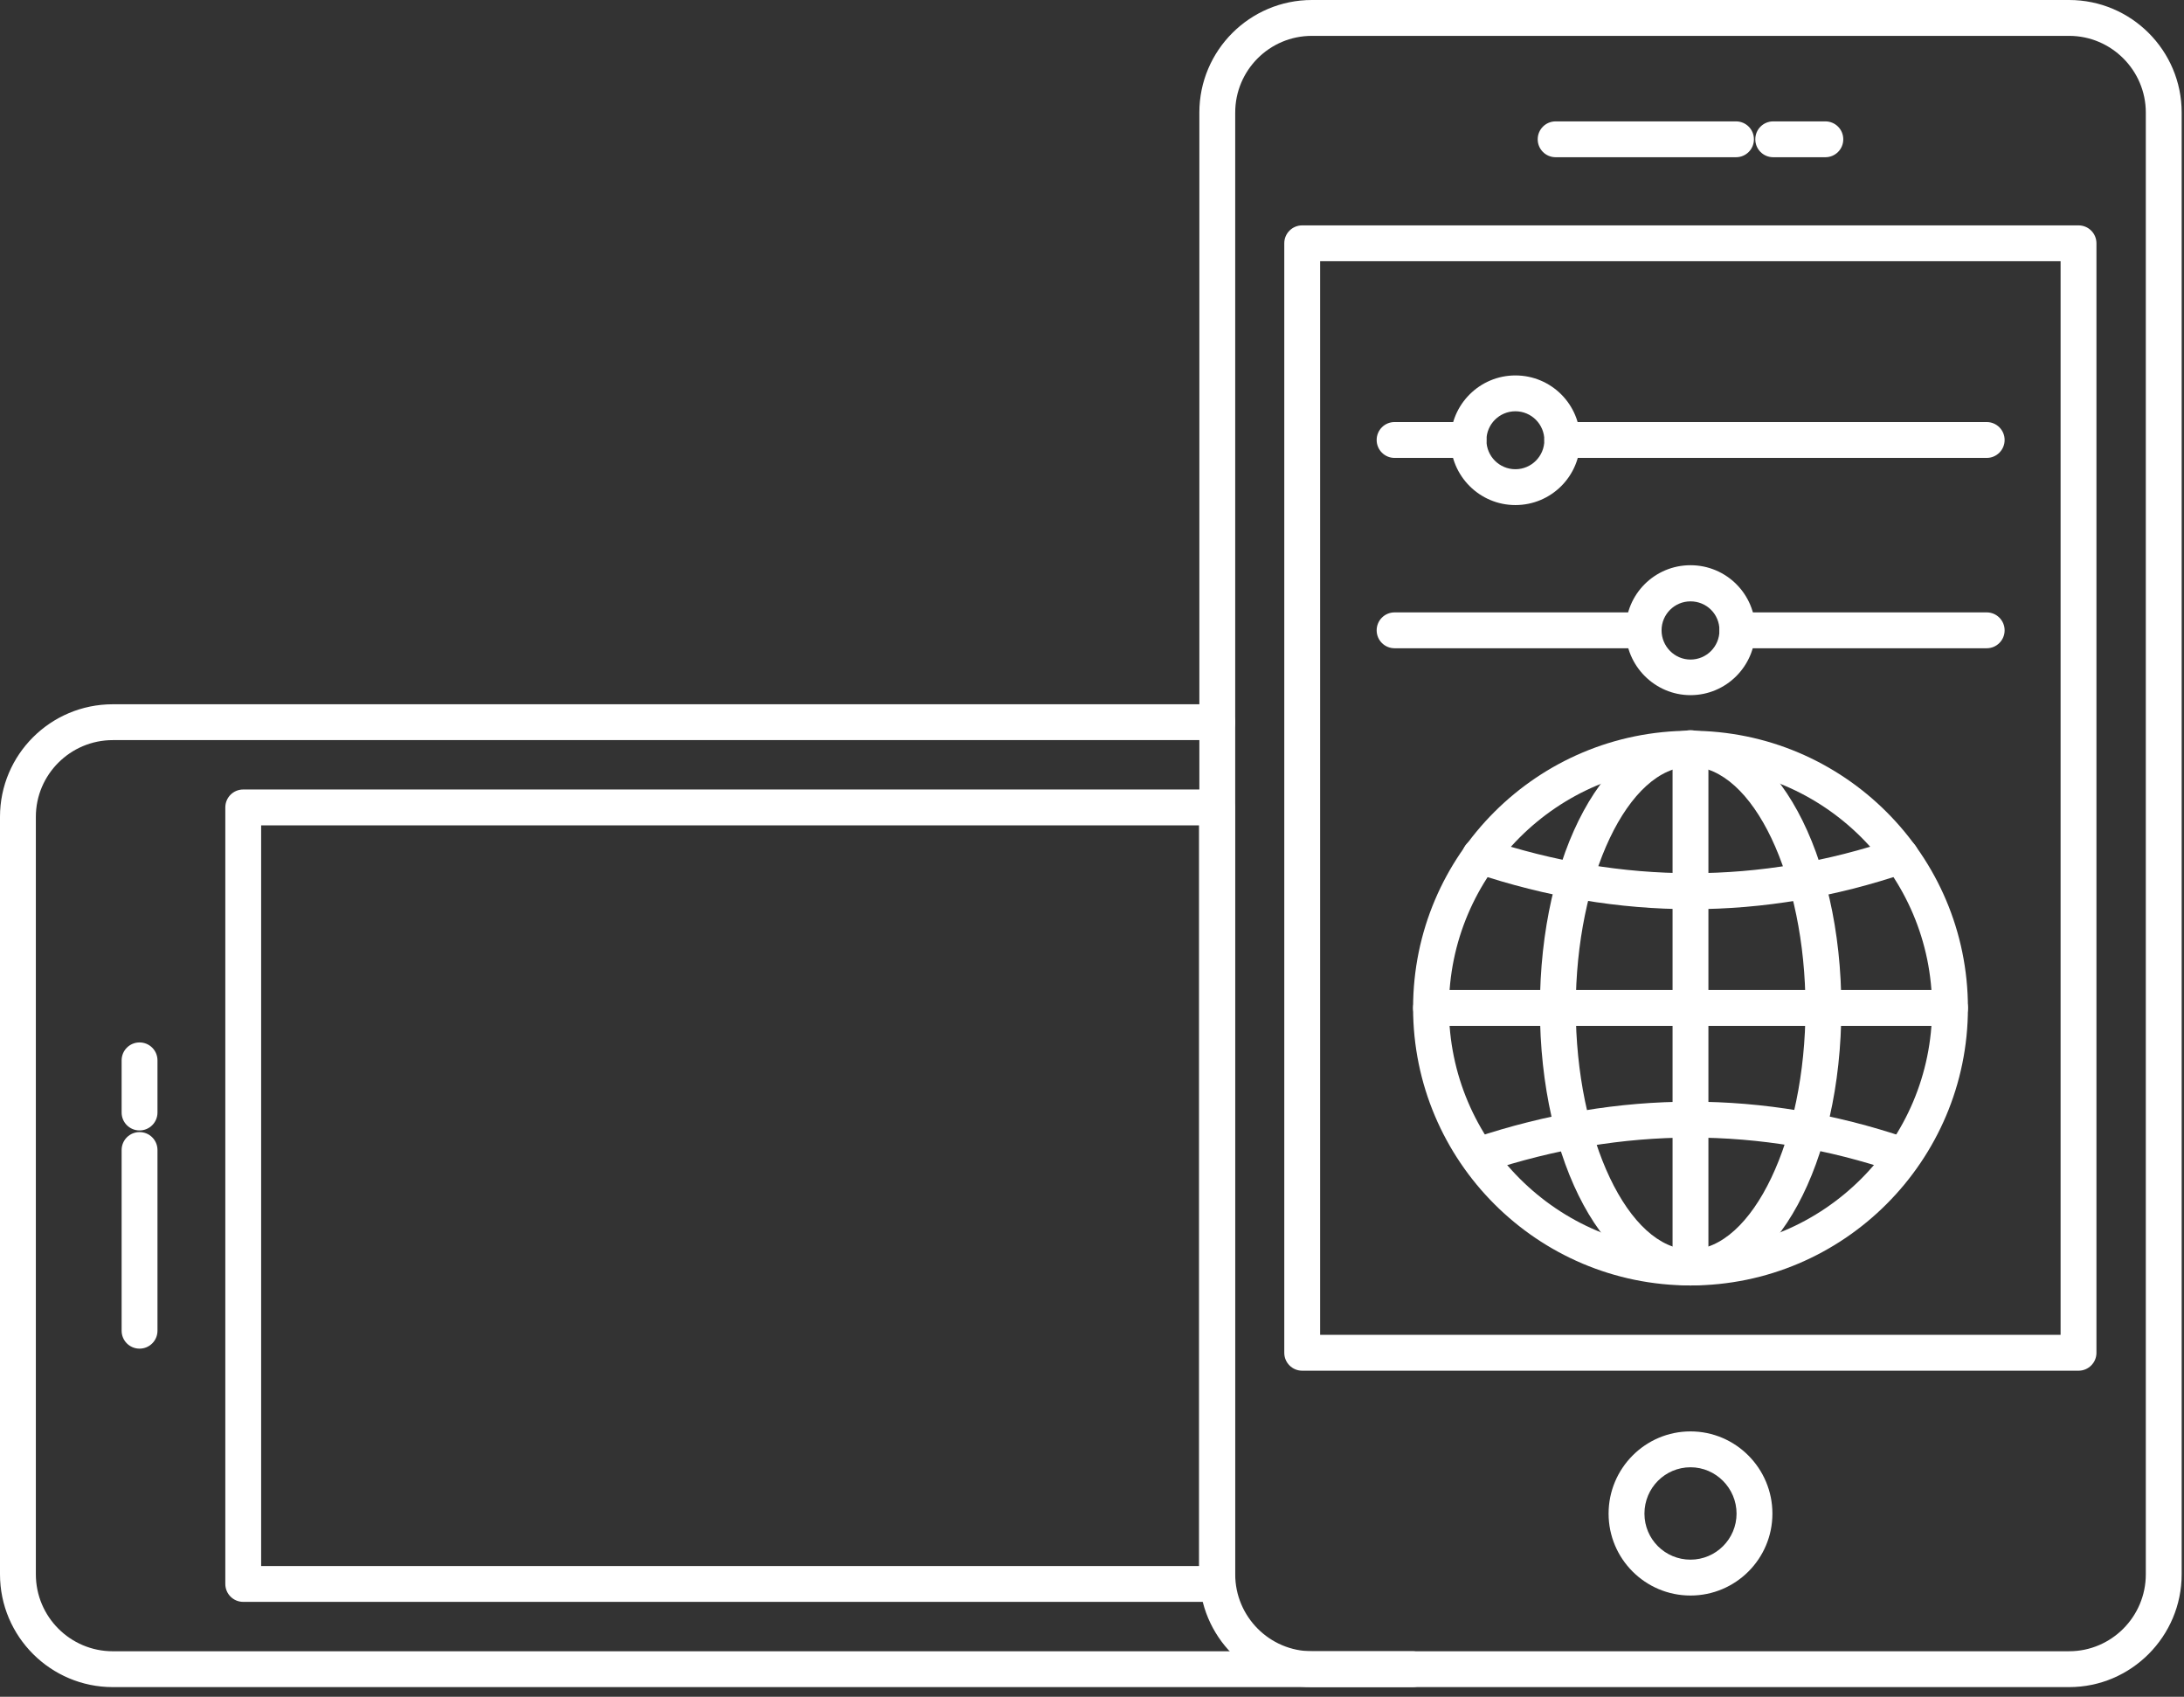 <svg width="103" height="80" viewBox="0 0 103 80" fill="none" xmlns="http://www.w3.org/2000/svg">
<rect x="0" y="0" width="103" height="80" fill="#333333" stroke="none"/>
<path d="M66.616 79.544H5.319C2.393 79.544 0 77.164 0 74.225V38.511C0 35.585 2.38 33.205 5.319 33.205H57.408C57.876 33.205 58.253 33.582 58.253 34.05C58.253 34.518 57.876 34.895 57.408 34.895H5.319C3.317 34.895 1.691 36.521 1.691 38.511V74.225C1.691 76.228 3.317 77.854 5.319 77.854H66.616C67.084 77.854 67.462 78.231 67.462 78.699C67.462 79.167 67.084 79.544 66.616 79.544Z" fill="white"/>
<path d="M97.584 79.544H61.869C58.943 79.544 56.563 77.164 56.563 74.225V5.306C56.563 2.38 58.943 0 61.869 0H97.584C100.51 0 102.89 2.38 102.89 5.306V74.225C102.89 77.151 100.51 79.544 97.584 79.544ZM61.869 1.691C59.867 1.691 58.254 3.317 58.254 5.306V74.225C58.254 76.227 59.88 77.853 61.869 77.853H97.584C99.573 77.853 101.199 76.227 101.199 74.225V5.306C101.199 3.317 99.573 1.691 97.584 1.691H61.869Z" fill="white"/>
<path d="M79.726 75.226C77.593 75.226 75.863 73.496 75.863 71.364C75.863 69.231 77.593 67.488 79.726 67.488C81.859 67.488 83.589 69.231 83.589 71.364C83.589 73.496 81.859 75.226 79.726 75.226ZM79.726 69.179C78.529 69.179 77.554 70.154 77.554 71.364C77.554 72.573 78.529 73.535 79.726 73.535C80.923 73.535 81.898 72.56 81.898 71.364C81.898 70.167 80.923 69.179 79.726 69.179Z" fill="white"/>
<path d="M98.025 64.626H61.414C60.946 64.626 60.568 64.249 60.568 63.781V11.471C60.568 11.003 60.946 10.626 61.414 10.626H98.025C98.493 10.626 98.871 11.003 98.871 11.471V63.781C98.871 64.249 98.493 64.626 98.025 64.626ZM62.259 62.935H97.18V12.316H62.259V62.935Z" fill="white"/>
<path d="M86.086 7.413H83.627C83.159 7.413 82.782 7.036 82.782 6.568C82.782 6.1 83.159 5.723 83.627 5.723H86.086C86.554 5.723 86.931 6.1 86.931 6.568C86.931 7.036 86.554 7.413 86.086 7.413ZM81.872 7.413H73.366C72.898 7.413 72.52 7.036 72.52 6.568C72.52 6.1 72.898 5.723 73.366 5.723H81.872C82.34 5.723 82.717 6.1 82.717 6.568C82.717 7.036 82.34 7.413 81.872 7.413Z" fill="white"/>
<path d="M57.395 75.525H11.471C11.003 75.525 10.626 75.148 10.626 74.68V38.069C10.626 37.6 11.003 37.223 11.471 37.223H57.395C57.863 37.223 58.24 37.6 58.24 38.069V74.68C58.24 75.148 57.863 75.525 57.395 75.525ZM12.316 73.835H56.549V38.914H12.316V73.835Z" fill="white"/>
<path d="M6.581 63.586C6.113 63.586 5.736 63.209 5.736 62.741V54.222C5.736 53.754 6.113 53.376 6.581 53.376C7.049 53.376 7.427 53.754 7.427 54.222V62.741C7.427 63.209 7.049 63.586 6.581 63.586ZM6.581 53.298C6.113 53.298 5.736 52.921 5.736 52.453V49.995C5.736 49.527 6.113 49.149 6.581 49.149C7.049 49.149 7.427 49.527 7.427 49.995V52.453C7.427 52.921 7.049 53.298 6.581 53.298Z" fill="white"/>
<path d="M93.694 21.59H73.678C73.21 21.59 72.833 21.212 72.833 20.744C72.833 20.276 73.21 19.899 73.678 19.899H93.694C94.162 19.899 94.54 20.276 94.54 20.744C94.54 21.212 94.162 21.59 93.694 21.59ZM69.256 21.59H65.771C65.302 21.59 64.925 21.212 64.925 20.744C64.925 20.276 65.302 19.899 65.771 19.899H69.256C69.725 19.899 70.102 20.276 70.102 20.744C70.102 21.212 69.725 21.59 69.256 21.59Z" fill="white"/>
<path d="M71.468 23.813C69.777 23.813 68.411 22.435 68.411 20.757C68.411 19.079 69.777 17.701 71.468 17.701C73.158 17.701 74.524 19.066 74.524 20.757C74.524 22.448 73.158 23.813 71.468 23.813ZM71.468 19.391C70.713 19.391 70.102 20.003 70.102 20.757C70.102 21.511 70.713 22.123 71.468 22.123C72.222 22.123 72.833 21.511 72.833 20.757C72.833 20.003 72.222 19.391 71.468 19.391Z" fill="white"/>
<path d="M93.694 30.564H81.937C81.469 30.564 81.092 30.187 81.092 29.719C81.092 29.251 81.469 28.873 81.937 28.873H93.694C94.162 28.873 94.54 29.251 94.54 29.719C94.54 30.187 94.162 30.564 93.694 30.564ZM77.515 30.564H65.771C65.302 30.564 64.925 30.187 64.925 29.719C64.925 29.251 65.302 28.873 65.771 28.873H77.515C77.983 28.873 78.36 29.251 78.36 29.719C78.36 30.187 77.983 30.564 77.515 30.564Z" fill="white"/>
<path d="M79.726 32.775C78.049 32.775 76.67 31.397 76.67 29.706C76.67 28.015 78.035 26.649 79.726 26.649C81.417 26.649 82.783 28.015 82.783 29.706C82.783 31.397 81.417 32.775 79.726 32.775ZM79.726 28.353C78.972 28.353 78.361 28.965 78.361 29.719C78.361 30.473 78.972 31.097 79.726 31.097C80.481 31.097 81.092 30.486 81.092 29.719C81.092 28.951 80.481 28.353 79.726 28.353Z" fill="white"/>
<path d="M79.727 60.607C72.508 60.607 66.643 54.742 66.643 47.523C66.643 40.305 72.508 34.453 79.727 34.453C86.945 34.453 92.81 40.318 92.81 47.523C92.81 54.729 86.945 60.607 79.727 60.607ZM79.727 36.143C73.445 36.143 68.333 41.255 68.333 47.523C68.333 53.792 73.445 58.917 79.727 58.917C86.008 58.917 91.12 53.805 91.12 47.523C91.12 41.242 86.008 36.143 79.727 36.143Z" fill="white"/>
<path d="M79.726 60.607C75.746 60.607 72.624 54.859 72.624 47.523C72.624 40.188 75.746 34.453 79.726 34.453C83.706 34.453 86.84 40.201 86.84 47.523C86.84 54.846 83.719 60.607 79.726 60.607ZM79.726 36.143C76.786 36.143 74.315 41.359 74.315 47.523C74.315 53.688 76.799 58.917 79.726 58.917C82.652 58.917 85.149 53.701 85.149 47.523C85.149 41.346 82.665 36.143 79.726 36.143Z" fill="white"/>
<path d="M91.965 48.369H67.488C67.02 48.369 66.643 47.992 66.643 47.524C66.643 47.055 67.02 46.678 67.488 46.678H91.965C92.433 46.678 92.81 47.055 92.81 47.524C92.81 47.992 92.433 48.369 91.965 48.369Z" fill="white"/>
<path d="M79.726 60.607C79.257 60.607 78.88 60.23 78.88 59.762V35.272C78.88 34.803 79.257 34.426 79.726 34.426C80.194 34.426 80.571 34.803 80.571 35.272V59.762C80.571 60.23 80.194 60.607 79.726 60.607Z" fill="white"/>
<path d="M79.765 42.867C76.357 42.867 72.937 42.295 69.529 41.151C69.087 41.008 68.853 40.526 68.996 40.084C69.139 39.642 69.62 39.408 70.062 39.551C76.526 41.71 83.016 41.71 89.363 39.551C89.805 39.395 90.287 39.642 90.443 40.084C90.599 40.526 90.352 41.008 89.909 41.151C86.554 42.295 83.159 42.867 79.752 42.867H79.765Z" fill="white"/>
<path d="M69.802 55.288C69.451 55.288 69.113 55.067 68.996 54.716C68.853 54.274 69.087 53.792 69.529 53.649C76.344 51.373 83.198 51.373 89.909 53.649C90.352 53.806 90.586 54.274 90.443 54.716C90.287 55.158 89.818 55.392 89.376 55.249C83.029 53.09 76.526 53.103 70.076 55.249C69.984 55.275 69.893 55.288 69.802 55.288Z" fill="white"/>
</svg>
